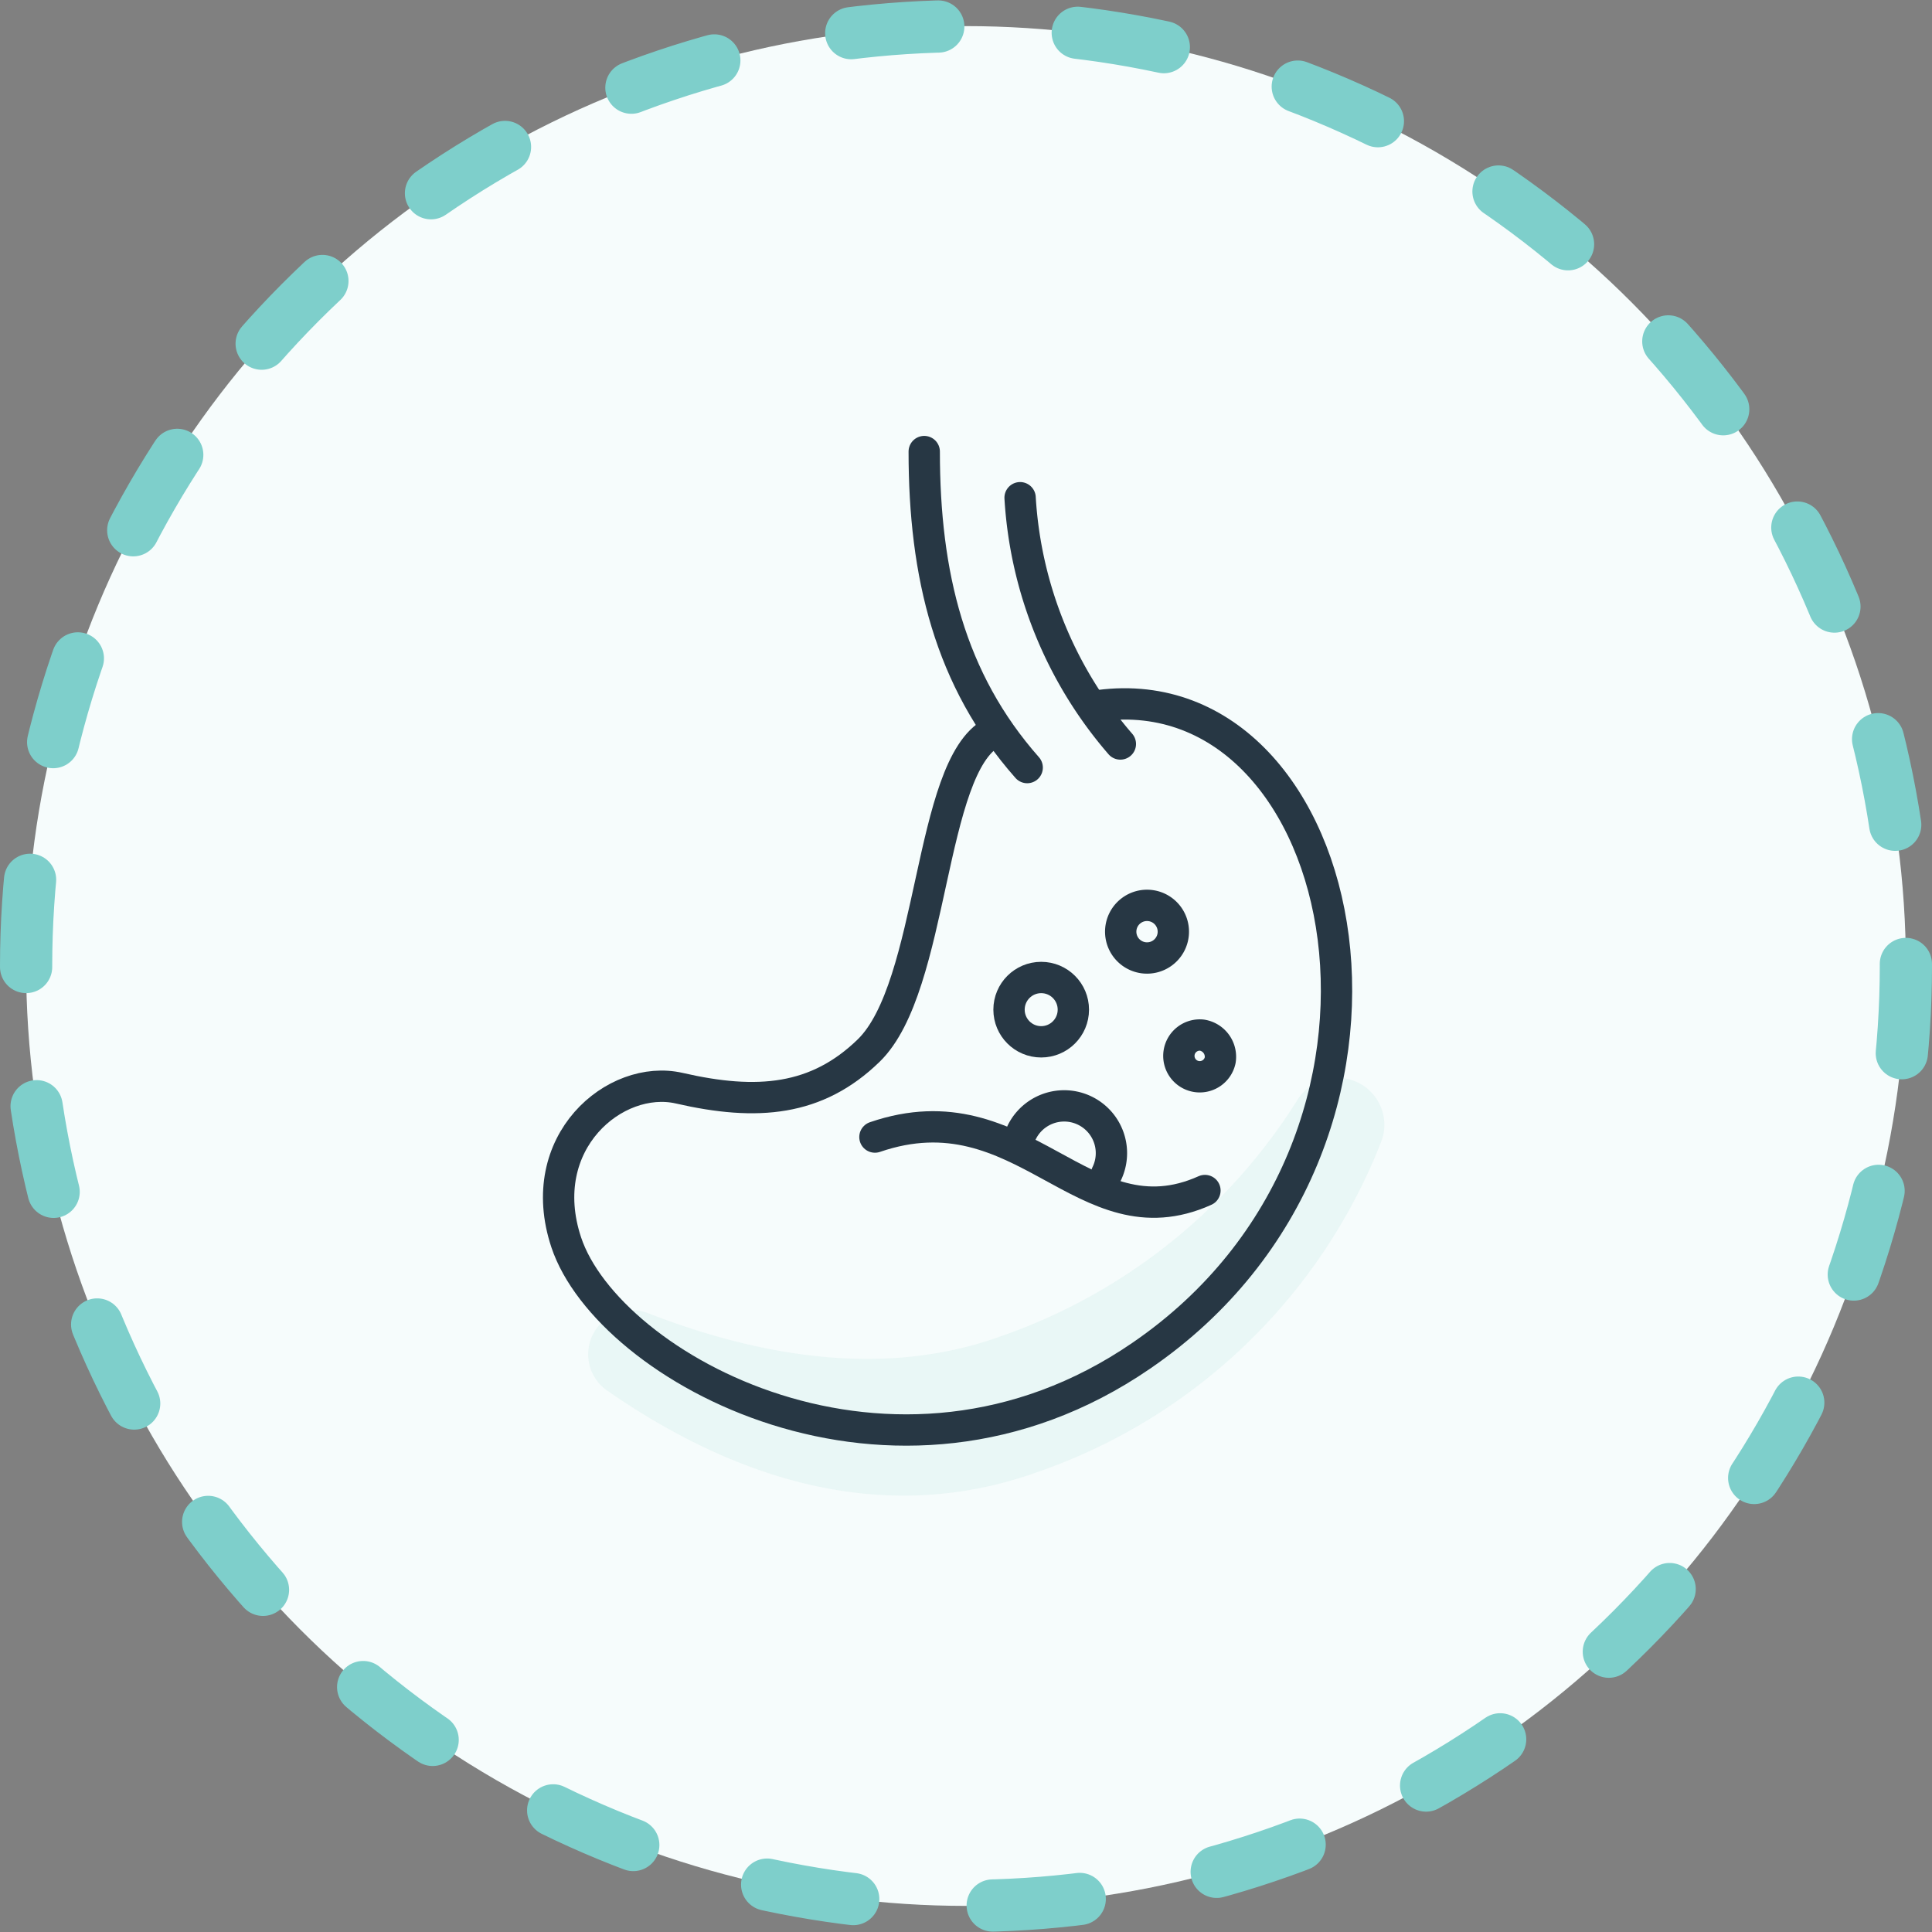 <svg xmlns="http://www.w3.org/2000/svg" viewBox="0 0 92.5 92.5">
  <rect x="0" y="0" width="92.5" height="92.5" fill="#808080" stroke="none"/>
  <title>gerd-1</title>
  <g id="Layer_2" data-name="Layer 2">
    <g id="Layer_1-2" data-name="Layer 1">
      <g>
        <circle cx="46.25" cy="46.25" r="45" style="fill: #f6fcfc"/>
        <circle cx="46.25" cy="46.25" r="45" style="fill: none;stroke: #7ecfcb;stroke-linecap: round;stroke-linejoin: round;stroke-width: 2.5px;stroke-dasharray: 4.181,6.69"/>
      </g>
      <g>
        <path d="M66.14,54.63a2.25,2.25,0,0,0-4-2A27.35,27.35,0,0,1,47.86,64c-5.58,2-11.55.91-16.74-1.09a2.11,2.11,0,0,0-2,3.7c5.64,3.91,12.81,6.61,20.46,3.9A27.22,27.22,0,0,0,66.14,54.63Z" style="fill: #ddf2f1;opacity: 0.5"/>
        <path d="M47.51,35.08c-3.06,1.62-2.77,12.16-5.92,15.22-2.48,2.41-5.33,2.66-9.07,1.8-3.06-.7-7,2.59-5.41,7.38,2,6,15.67,13.57,27.53,5.43,15-10.27,10.18-32.71-2-31.13" style="fill: none;stroke: #273744;stroke-linecap: round;stroke-linejoin: round;stroke-width: 1.5px"/>
        <path d="M44.25,21.62c0,5.89,1.22,10.93,4.93,15.13" style="fill: none;stroke: #273744;stroke-linecap: round;stroke-linejoin: round;stroke-width: 1.5px"/>
        <path d="M48.84,23.83a19.79,19.79,0,0,0,4.8,11.79" style="fill: none;stroke: #273744;stroke-linecap: round;stroke-linejoin: round;stroke-width: 1.5px"/>
        <path d="M41.89,54.44C49,52,51.86,59.62,57.69,57" style="fill: none;stroke: #273744;stroke-linecap: round;stroke-linejoin: round;stroke-width: 1.5px"/>
        <path d="M48.92,54.21a2.26,2.26,0,0,1,4.06,2" style="fill: none;stroke: #273744;stroke-linecap: round;stroke-linejoin: round;stroke-width: 1.5px"/>
        <circle cx="49.85" cy="48.34" r="1.54" style="fill: none;stroke: #273744;stroke-linecap: round;stroke-linejoin: round;stroke-width: 1.5px"/>
        <path d="M58.42,50.76a1,1,0,1,1-.87-1.2A1.05,1.05,0,0,1,58.42,50.76Z" style="fill: none;stroke: #273744;stroke-linecap: round;stroke-linejoin: round;stroke-width: 1.5px"/>
        <path d="M56.14,44.91a1.26,1.26,0,0,1-2.48-.39,1.26,1.26,0,1,1,2.48.39Z" style="fill: none;stroke: #273744;stroke-linecap: round;stroke-linejoin: round;stroke-width: 1.5px"/>
      </g>
    </g>
  </g>
</svg>
